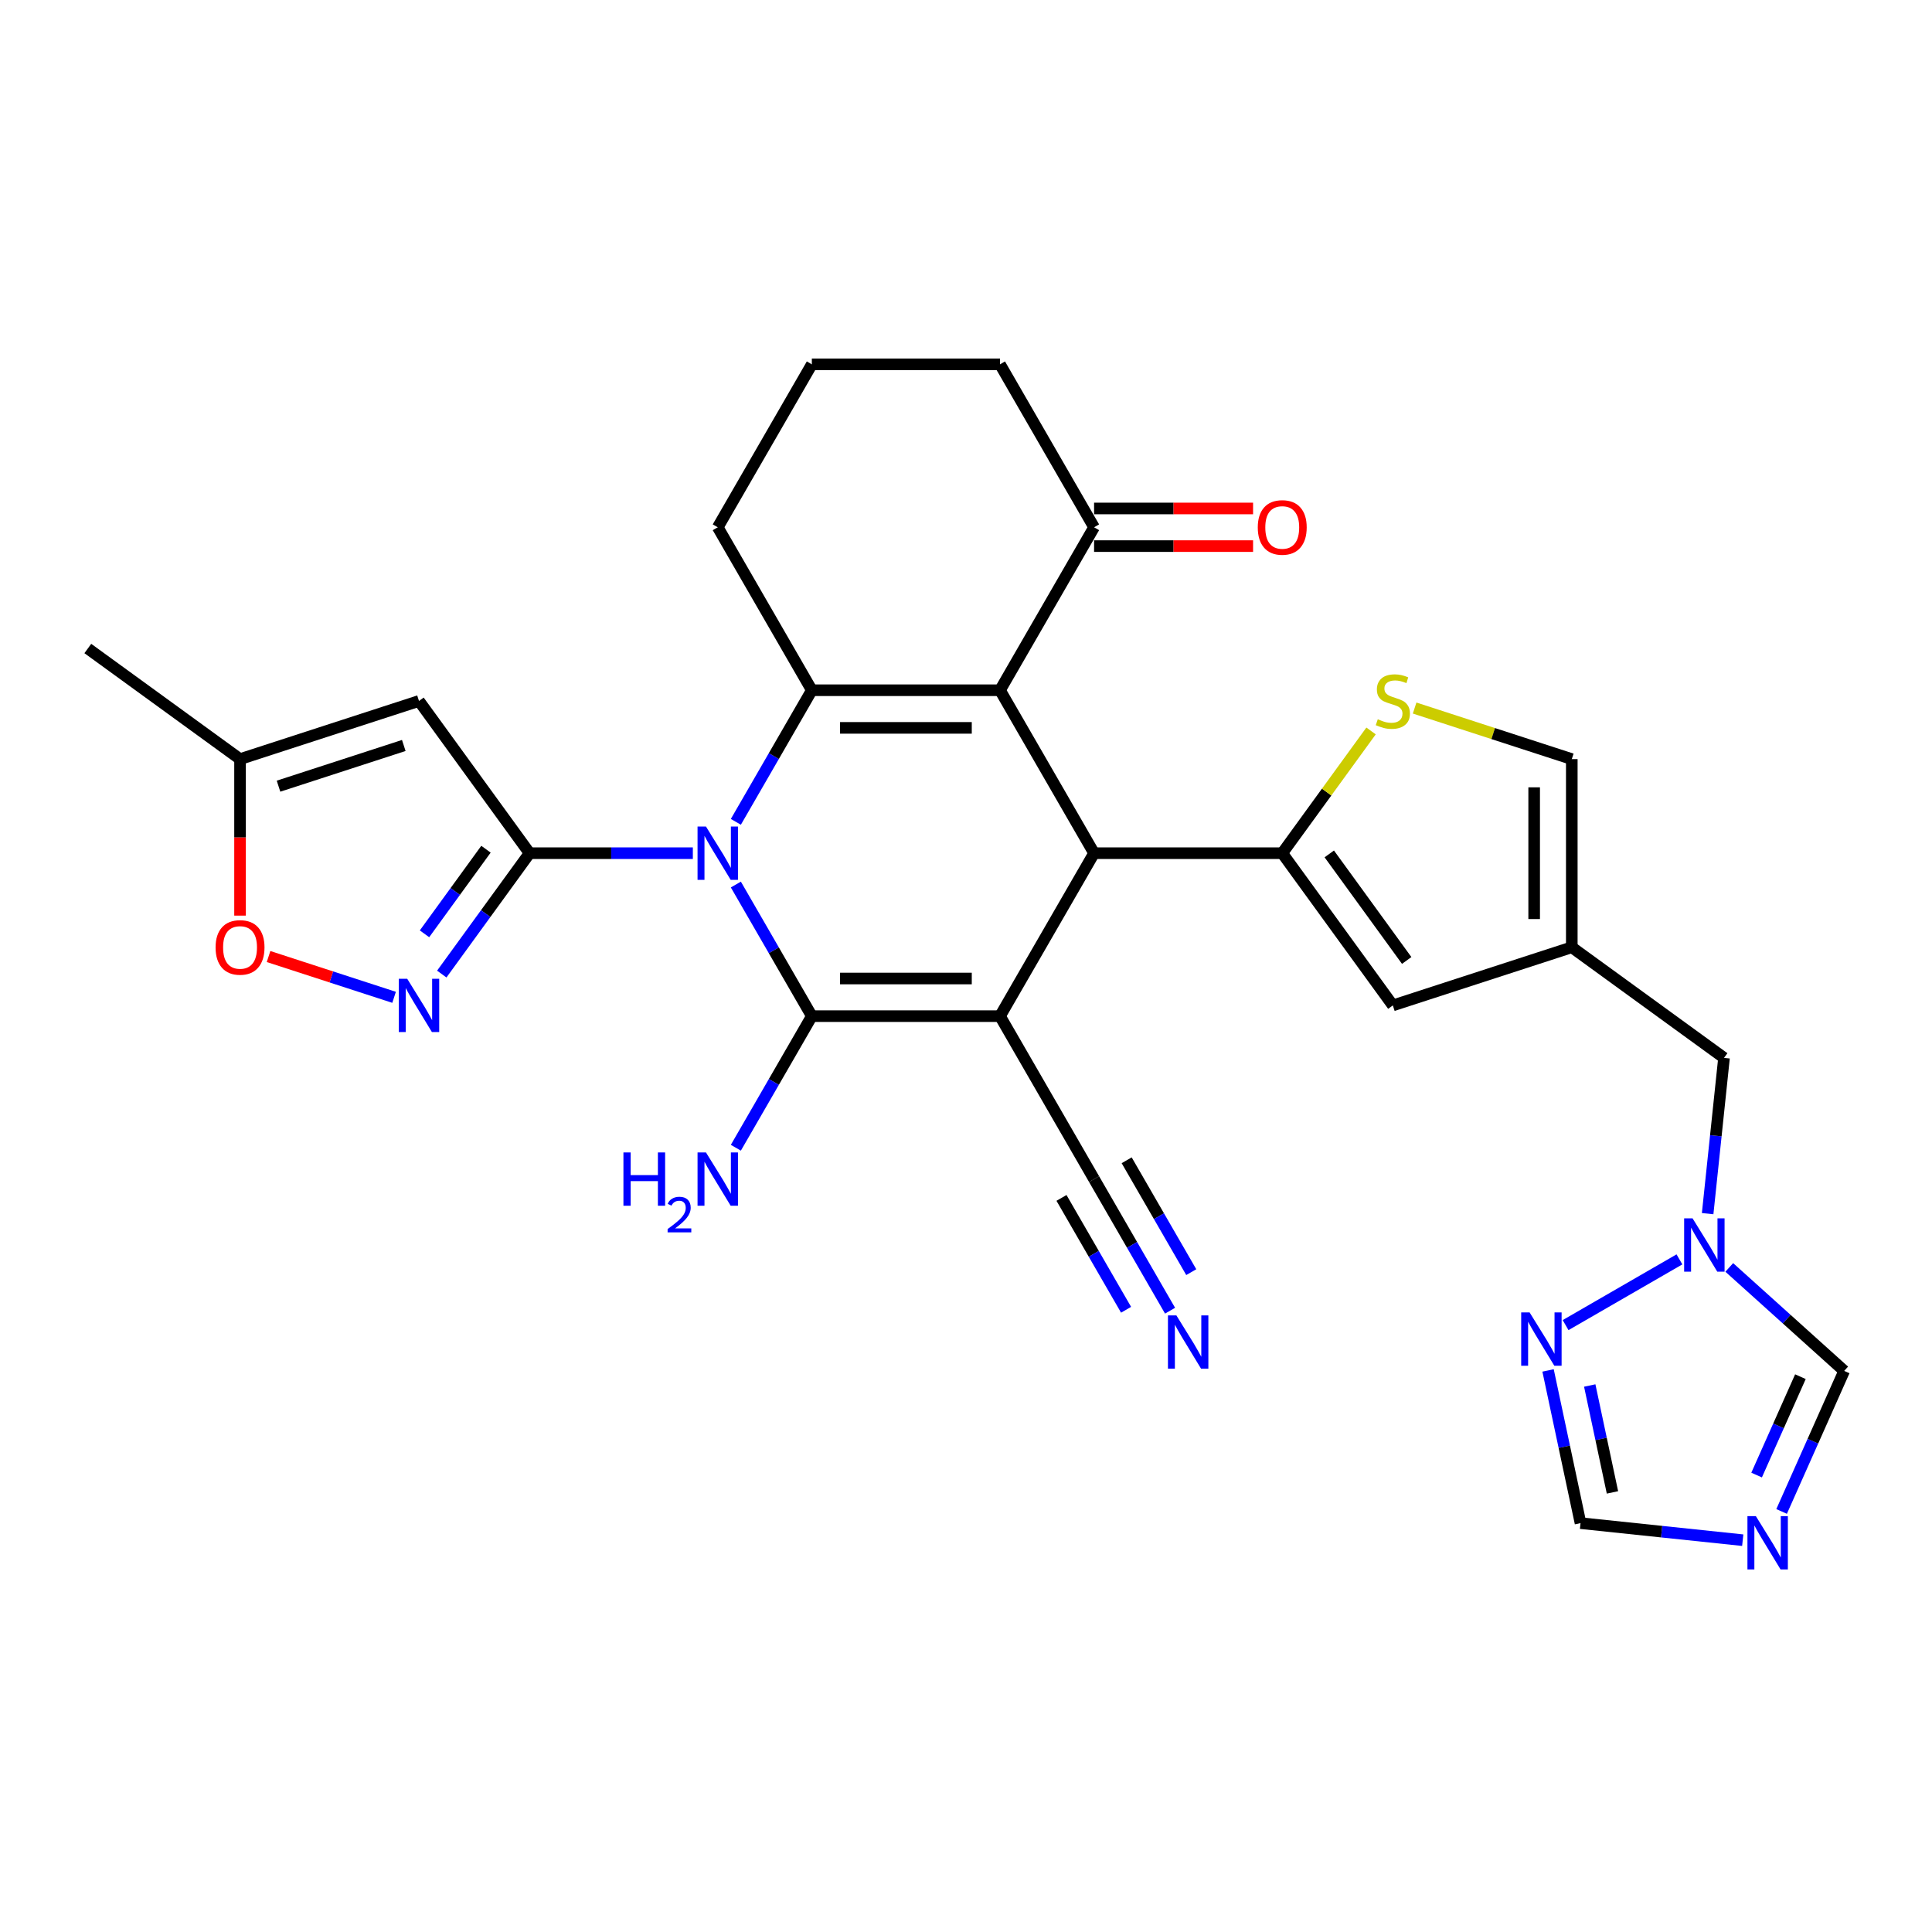 <?xml version='1.0' encoding='iso-8859-1'?>
<svg version='1.1' baseProfile='full'
              xmlns='http://www.w3.org/2000/svg'
                      xmlns:rdkit='http://www.rdkit.org/xml'
                      xmlns:xlink='http://www.w3.org/1999/xlink'
                  xml:space='preserve'
width='1000px' height='1000px' viewBox='0 0 1000 1000'>
<!-- END OF HEADER -->
<rect style='opacity:1.0;fill:#FFFFFF;stroke:none' width='1000' height='1000' x='0' y='0'> </rect>
<path class='bond-1' d='M 380.878,457.835 L 400.542,491.894' style='fill:none;fill-rule:evenodd;stroke:#0000FF;stroke-width:6px;stroke-linecap:butt;stroke-linejoin:miter;stroke-opacity:1' />
<path class='bond-1' d='M 400.542,491.894 L 420.206,525.954' style='fill:none;fill-rule:evenodd;stroke:#000000;stroke-width:6px;stroke-linecap:butt;stroke-linejoin:miter;stroke-opacity:1' />
<path class='bond-3' d='M 358.615,441.609 L 316.366,441.609' style='fill:none;fill-rule:evenodd;stroke:#0000FF;stroke-width:6px;stroke-linecap:butt;stroke-linejoin:miter;stroke-opacity:1' />
<path class='bond-3' d='M 316.366,441.609 L 274.118,441.609' style='fill:none;fill-rule:evenodd;stroke:#000000;stroke-width:6px;stroke-linecap:butt;stroke-linejoin:miter;stroke-opacity:1' />
<path class='bond-4' d='M 380.878,425.384 L 400.542,391.325' style='fill:none;fill-rule:evenodd;stroke:#0000FF;stroke-width:6px;stroke-linecap:butt;stroke-linejoin:miter;stroke-opacity:1' />
<path class='bond-4' d='M 400.542,391.325 L 420.206,357.265' style='fill:none;fill-rule:evenodd;stroke:#000000;stroke-width:6px;stroke-linecap:butt;stroke-linejoin:miter;stroke-opacity:1' />
<path class='bond-0' d='M 517.598,525.954 L 420.206,525.954' style='fill:none;fill-rule:evenodd;stroke:#000000;stroke-width:6px;stroke-linecap:butt;stroke-linejoin:miter;stroke-opacity:1' />
<path class='bond-0' d='M 502.989,506.475 L 434.815,506.475' style='fill:none;fill-rule:evenodd;stroke:#000000;stroke-width:6px;stroke-linecap:butt;stroke-linejoin:miter;stroke-opacity:1' />
<path class='bond-13' d='M 517.598,525.954 L 566.294,610.298' style='fill:none;fill-rule:evenodd;stroke:#000000;stroke-width:6px;stroke-linecap:butt;stroke-linejoin:miter;stroke-opacity:1' />
<path class='bond-30' d='M 517.598,525.954 L 566.294,441.609' style='fill:none;fill-rule:evenodd;stroke:#000000;stroke-width:6px;stroke-linecap:butt;stroke-linejoin:miter;stroke-opacity:1' />
<path class='bond-23' d='M 420.206,525.954 L 400.542,560.013' style='fill:none;fill-rule:evenodd;stroke:#000000;stroke-width:6px;stroke-linecap:butt;stroke-linejoin:miter;stroke-opacity:1' />
<path class='bond-23' d='M 400.542,560.013 L 380.878,594.072' style='fill:none;fill-rule:evenodd;stroke:#0000FF;stroke-width:6px;stroke-linecap:butt;stroke-linejoin:miter;stroke-opacity:1' />
<path class='bond-2' d='M 517.598,357.265 L 420.206,357.265' style='fill:none;fill-rule:evenodd;stroke:#000000;stroke-width:6px;stroke-linecap:butt;stroke-linejoin:miter;stroke-opacity:1' />
<path class='bond-2' d='M 502.989,376.744 L 434.815,376.744' style='fill:none;fill-rule:evenodd;stroke:#000000;stroke-width:6px;stroke-linecap:butt;stroke-linejoin:miter;stroke-opacity:1' />
<path class='bond-5' d='M 517.598,357.265 L 566.294,441.609' style='fill:none;fill-rule:evenodd;stroke:#000000;stroke-width:6px;stroke-linecap:butt;stroke-linejoin:miter;stroke-opacity:1' />
<path class='bond-17' d='M 517.598,357.265 L 566.294,272.921' style='fill:none;fill-rule:evenodd;stroke:#000000;stroke-width:6px;stroke-linecap:butt;stroke-linejoin:miter;stroke-opacity:1' />
<path class='bond-7' d='M 274.118,441.609 L 251.389,472.893' style='fill:none;fill-rule:evenodd;stroke:#000000;stroke-width:6px;stroke-linecap:butt;stroke-linejoin:miter;stroke-opacity:1' />
<path class='bond-7' d='M 251.389,472.893 L 228.66,504.176' style='fill:none;fill-rule:evenodd;stroke:#0000FF;stroke-width:6px;stroke-linecap:butt;stroke-linejoin:miter;stroke-opacity:1' />
<path class='bond-7' d='M 251.541,439.545 L 235.631,461.444' style='fill:none;fill-rule:evenodd;stroke:#000000;stroke-width:6px;stroke-linecap:butt;stroke-linejoin:miter;stroke-opacity:1' />
<path class='bond-7' d='M 235.631,461.444 L 219.721,483.342' style='fill:none;fill-rule:evenodd;stroke:#0000FF;stroke-width:6px;stroke-linecap:butt;stroke-linejoin:miter;stroke-opacity:1' />
<path class='bond-8' d='M 274.118,441.609 L 216.872,362.818' style='fill:none;fill-rule:evenodd;stroke:#000000;stroke-width:6px;stroke-linecap:butt;stroke-linejoin:miter;stroke-opacity:1' />
<path class='bond-26' d='M 420.206,357.265 L 371.51,272.921' style='fill:none;fill-rule:evenodd;stroke:#000000;stroke-width:6px;stroke-linecap:butt;stroke-linejoin:miter;stroke-opacity:1' />
<path class='bond-6' d='M 566.294,441.609 L 663.686,441.609' style='fill:none;fill-rule:evenodd;stroke:#000000;stroke-width:6px;stroke-linecap:butt;stroke-linejoin:miter;stroke-opacity:1' />
<path class='bond-9' d='M 663.686,441.609 L 686.67,409.975' style='fill:none;fill-rule:evenodd;stroke:#000000;stroke-width:6px;stroke-linecap:butt;stroke-linejoin:miter;stroke-opacity:1' />
<path class='bond-9' d='M 686.67,409.975 L 709.654,378.34' style='fill:none;fill-rule:evenodd;stroke:#CCCC00;stroke-width:6px;stroke-linecap:butt;stroke-linejoin:miter;stroke-opacity:1' />
<path class='bond-10' d='M 663.686,441.609 L 720.932,520.401' style='fill:none;fill-rule:evenodd;stroke:#000000;stroke-width:6px;stroke-linecap:butt;stroke-linejoin:miter;stroke-opacity:1' />
<path class='bond-10' d='M 688.031,441.979 L 728.103,497.133' style='fill:none;fill-rule:evenodd;stroke:#000000;stroke-width:6px;stroke-linecap:butt;stroke-linejoin:miter;stroke-opacity:1' />
<path class='bond-16' d='M 203.977,516.212 L 171.49,505.656' style='fill:none;fill-rule:evenodd;stroke:#0000FF;stroke-width:6px;stroke-linecap:butt;stroke-linejoin:miter;stroke-opacity:1' />
<path class='bond-16' d='M 171.49,505.656 L 139.003,495.1' style='fill:none;fill-rule:evenodd;stroke:#FF0000;stroke-width:6px;stroke-linecap:butt;stroke-linejoin:miter;stroke-opacity:1' />
<path class='bond-18' d='M 216.872,362.818 L 124.246,392.913' style='fill:none;fill-rule:evenodd;stroke:#000000;stroke-width:6px;stroke-linecap:butt;stroke-linejoin:miter;stroke-opacity:1' />
<path class='bond-18' d='M 208.997,385.857 L 144.159,406.924' style='fill:none;fill-rule:evenodd;stroke:#000000;stroke-width:6px;stroke-linecap:butt;stroke-linejoin:miter;stroke-opacity:1' />
<path class='bond-19' d='M 732.21,366.482 L 772.884,379.698' style='fill:none;fill-rule:evenodd;stroke:#CCCC00;stroke-width:6px;stroke-linecap:butt;stroke-linejoin:miter;stroke-opacity:1' />
<path class='bond-19' d='M 772.884,379.698 L 813.557,392.913' style='fill:none;fill-rule:evenodd;stroke:#000000;stroke-width:6px;stroke-linecap:butt;stroke-linejoin:miter;stroke-opacity:1' />
<path class='bond-12' d='M 720.932,520.401 L 813.557,490.306' style='fill:none;fill-rule:evenodd;stroke:#000000;stroke-width:6px;stroke-linecap:butt;stroke-linejoin:miter;stroke-opacity:1' />
<path class='bond-11' d='M 922.157,782.325 L 938.351,745.951' style='fill:none;fill-rule:evenodd;stroke:#0000FF;stroke-width:6px;stroke-linecap:butt;stroke-linejoin:miter;stroke-opacity:1' />
<path class='bond-11' d='M 938.351,745.951 L 954.545,709.578' style='fill:none;fill-rule:evenodd;stroke:#000000;stroke-width:6px;stroke-linecap:butt;stroke-linejoin:miter;stroke-opacity:1' />
<path class='bond-11' d='M 909.22,763.49 L 920.557,738.029' style='fill:none;fill-rule:evenodd;stroke:#0000FF;stroke-width:6px;stroke-linecap:butt;stroke-linejoin:miter;stroke-opacity:1' />
<path class='bond-11' d='M 920.557,738.029 L 931.893,712.567' style='fill:none;fill-rule:evenodd;stroke:#000000;stroke-width:6px;stroke-linecap:butt;stroke-linejoin:miter;stroke-opacity:1' />
<path class='bond-34' d='M 902.038,797.195 L 860.056,792.782' style='fill:none;fill-rule:evenodd;stroke:#0000FF;stroke-width:6px;stroke-linecap:butt;stroke-linejoin:miter;stroke-opacity:1' />
<path class='bond-34' d='M 860.056,792.782 L 818.074,788.37' style='fill:none;fill-rule:evenodd;stroke:#000000;stroke-width:6px;stroke-linecap:butt;stroke-linejoin:miter;stroke-opacity:1' />
<path class='bond-24' d='M 813.557,490.306 L 892.349,547.551' style='fill:none;fill-rule:evenodd;stroke:#000000;stroke-width:6px;stroke-linecap:butt;stroke-linejoin:miter;stroke-opacity:1' />
<path class='bond-33' d='M 813.557,490.306 L 813.557,392.913' style='fill:none;fill-rule:evenodd;stroke:#000000;stroke-width:6px;stroke-linecap:butt;stroke-linejoin:miter;stroke-opacity:1' />
<path class='bond-33' d='M 794.079,475.697 L 794.079,407.522' style='fill:none;fill-rule:evenodd;stroke:#000000;stroke-width:6px;stroke-linecap:butt;stroke-linejoin:miter;stroke-opacity:1' />
<path class='bond-20' d='M 566.294,610.298 L 585.958,644.357' style='fill:none;fill-rule:evenodd;stroke:#000000;stroke-width:6px;stroke-linecap:butt;stroke-linejoin:miter;stroke-opacity:1' />
<path class='bond-20' d='M 585.958,644.357 L 605.622,678.416' style='fill:none;fill-rule:evenodd;stroke:#0000FF;stroke-width:6px;stroke-linecap:butt;stroke-linejoin:miter;stroke-opacity:1' />
<path class='bond-20' d='M 549.425,620.037 L 566.14,648.987' style='fill:none;fill-rule:evenodd;stroke:#000000;stroke-width:6px;stroke-linecap:butt;stroke-linejoin:miter;stroke-opacity:1' />
<path class='bond-20' d='M 566.14,648.987 L 582.854,677.938' style='fill:none;fill-rule:evenodd;stroke:#0000FF;stroke-width:6px;stroke-linecap:butt;stroke-linejoin:miter;stroke-opacity:1' />
<path class='bond-20' d='M 583.163,600.558 L 599.877,629.509' style='fill:none;fill-rule:evenodd;stroke:#000000;stroke-width:6px;stroke-linecap:butt;stroke-linejoin:miter;stroke-opacity:1' />
<path class='bond-20' d='M 599.877,629.509 L 616.592,658.459' style='fill:none;fill-rule:evenodd;stroke:#0000FF;stroke-width:6px;stroke-linecap:butt;stroke-linejoin:miter;stroke-opacity:1' />
<path class='bond-14' d='M 883.874,628.184 L 888.112,587.868' style='fill:none;fill-rule:evenodd;stroke:#0000FF;stroke-width:6px;stroke-linecap:butt;stroke-linejoin:miter;stroke-opacity:1' />
<path class='bond-14' d='M 888.112,587.868 L 892.349,547.551' style='fill:none;fill-rule:evenodd;stroke:#000000;stroke-width:6px;stroke-linecap:butt;stroke-linejoin:miter;stroke-opacity:1' />
<path class='bond-15' d='M 869.274,651.855 L 810.347,685.876' style='fill:none;fill-rule:evenodd;stroke:#0000FF;stroke-width:6px;stroke-linecap:butt;stroke-linejoin:miter;stroke-opacity:1' />
<path class='bond-22' d='M 895.064,656.02 L 924.805,682.799' style='fill:none;fill-rule:evenodd;stroke:#0000FF;stroke-width:6px;stroke-linecap:butt;stroke-linejoin:miter;stroke-opacity:1' />
<path class='bond-22' d='M 924.805,682.799 L 954.545,709.578' style='fill:none;fill-rule:evenodd;stroke:#000000;stroke-width:6px;stroke-linecap:butt;stroke-linejoin:miter;stroke-opacity:1' />
<path class='bond-21' d='M 801.274,709.331 L 809.674,748.851' style='fill:none;fill-rule:evenodd;stroke:#0000FF;stroke-width:6px;stroke-linecap:butt;stroke-linejoin:miter;stroke-opacity:1' />
<path class='bond-21' d='M 809.674,748.851 L 818.074,788.37' style='fill:none;fill-rule:evenodd;stroke:#000000;stroke-width:6px;stroke-linecap:butt;stroke-linejoin:miter;stroke-opacity:1' />
<path class='bond-21' d='M 822.847,717.137 L 828.727,744.801' style='fill:none;fill-rule:evenodd;stroke:#0000FF;stroke-width:6px;stroke-linecap:butt;stroke-linejoin:miter;stroke-opacity:1' />
<path class='bond-21' d='M 828.727,744.801 L 834.607,772.464' style='fill:none;fill-rule:evenodd;stroke:#000000;stroke-width:6px;stroke-linecap:butt;stroke-linejoin:miter;stroke-opacity:1' />
<path class='bond-31' d='M 124.246,473.924 L 124.246,433.419' style='fill:none;fill-rule:evenodd;stroke:#FF0000;stroke-width:6px;stroke-linecap:butt;stroke-linejoin:miter;stroke-opacity:1' />
<path class='bond-31' d='M 124.246,433.419 L 124.246,392.913' style='fill:none;fill-rule:evenodd;stroke:#000000;stroke-width:6px;stroke-linecap:butt;stroke-linejoin:miter;stroke-opacity:1' />
<path class='bond-25' d='M 566.294,282.661 L 607.442,282.661' style='fill:none;fill-rule:evenodd;stroke:#000000;stroke-width:6px;stroke-linecap:butt;stroke-linejoin:miter;stroke-opacity:1' />
<path class='bond-25' d='M 607.442,282.661 L 648.59,282.661' style='fill:none;fill-rule:evenodd;stroke:#FF0000;stroke-width:6px;stroke-linecap:butt;stroke-linejoin:miter;stroke-opacity:1' />
<path class='bond-25' d='M 566.294,263.182 L 607.442,263.182' style='fill:none;fill-rule:evenodd;stroke:#000000;stroke-width:6px;stroke-linecap:butt;stroke-linejoin:miter;stroke-opacity:1' />
<path class='bond-25' d='M 607.442,263.182 L 648.59,263.182' style='fill:none;fill-rule:evenodd;stroke:#FF0000;stroke-width:6px;stroke-linecap:butt;stroke-linejoin:miter;stroke-opacity:1' />
<path class='bond-32' d='M 566.294,272.921 L 517.598,188.577' style='fill:none;fill-rule:evenodd;stroke:#000000;stroke-width:6px;stroke-linecap:butt;stroke-linejoin:miter;stroke-opacity:1' />
<path class='bond-29' d='M 124.246,392.913 L 45.455,335.668' style='fill:none;fill-rule:evenodd;stroke:#000000;stroke-width:6px;stroke-linecap:butt;stroke-linejoin:miter;stroke-opacity:1' />
<path class='bond-28' d='M 371.51,272.921 L 420.206,188.577' style='fill:none;fill-rule:evenodd;stroke:#000000;stroke-width:6px;stroke-linecap:butt;stroke-linejoin:miter;stroke-opacity:1' />
<path class='bond-27' d='M 517.598,188.577 L 420.206,188.577' style='fill:none;fill-rule:evenodd;stroke:#000000;stroke-width:6px;stroke-linecap:butt;stroke-linejoin:miter;stroke-opacity:1' />
<path  class='atom-0' d='M 365.413 427.819
L 374.451 442.428
Q 375.347 443.869, 376.788 446.479
Q 378.23 449.089, 378.308 449.245
L 378.308 427.819
L 381.97 427.819
L 381.97 455.4
L 378.191 455.4
L 368.491 439.428
Q 367.361 437.558, 366.153 435.415
Q 364.984 433.273, 364.634 432.61
L 364.634 455.4
L 361.05 455.4
L 361.05 427.819
L 365.413 427.819
' fill='#0000FF'/>
<path  class='atom-8' d='M 210.775 506.611
L 219.813 521.219
Q 220.709 522.661, 222.151 525.271
Q 223.592 527.881, 223.67 528.037
L 223.67 506.611
L 227.332 506.611
L 227.332 534.192
L 223.553 534.192
L 213.853 518.22
Q 212.723 516.35, 211.515 514.207
Q 210.347 512.065, 209.996 511.402
L 209.996 534.192
L 206.412 534.192
L 206.412 506.611
L 210.775 506.611
' fill='#0000FF'/>
<path  class='atom-10' d='M 713.141 372.284
Q 713.452 372.401, 714.738 372.946
Q 716.023 373.492, 717.426 373.842
Q 718.867 374.154, 720.27 374.154
Q 722.88 374.154, 724.399 372.907
Q 725.918 371.622, 725.918 369.401
Q 725.918 367.882, 725.139 366.947
Q 724.399 366.012, 723.23 365.506
Q 722.062 364.999, 720.114 364.415
Q 717.659 363.675, 716.179 362.973
Q 714.738 362.272, 713.686 360.792
Q 712.673 359.311, 712.673 356.818
Q 712.673 353.351, 715.01 351.208
Q 717.387 349.066, 722.062 349.066
Q 725.256 349.066, 728.879 350.585
L 727.983 353.585
Q 724.672 352.221, 722.178 352.221
Q 719.49 352.221, 718.01 353.351
Q 716.53 354.442, 716.569 356.351
Q 716.569 357.831, 717.309 358.727
Q 718.088 359.623, 719.179 360.13
Q 720.309 360.636, 722.178 361.22
Q 724.672 361.999, 726.152 362.779
Q 727.632 363.558, 728.684 365.155
Q 729.775 366.713, 729.775 369.401
Q 729.775 373.219, 727.204 375.284
Q 724.672 377.309, 720.425 377.309
Q 717.971 377.309, 716.101 376.764
Q 714.27 376.258, 712.089 375.362
L 713.141 372.284
' fill='#CCCC00'/>
<path  class='atom-12' d='M 908.836 784.759
L 917.874 799.368
Q 918.77 800.81, 920.211 803.42
Q 921.653 806.03, 921.73 806.186
L 921.73 784.759
L 925.392 784.759
L 925.392 812.341
L 921.614 812.341
L 911.913 796.368
Q 910.784 794.499, 909.576 792.356
Q 908.407 790.213, 908.057 789.551
L 908.057 812.341
L 904.473 812.341
L 904.473 784.759
L 908.836 784.759
' fill='#0000FF'/>
<path  class='atom-15' d='M 876.072 630.619
L 885.11 645.228
Q 886.006 646.669, 887.448 649.279
Q 888.889 651.89, 888.967 652.045
L 888.967 630.619
L 892.629 630.619
L 892.629 658.201
L 888.85 658.201
L 879.15 642.228
Q 878.02 640.358, 876.812 638.216
Q 875.644 636.073, 875.293 635.411
L 875.293 658.201
L 871.709 658.201
L 871.709 630.619
L 876.072 630.619
' fill='#0000FF'/>
<path  class='atom-16' d='M 791.728 679.315
L 800.766 693.924
Q 801.662 695.365, 803.104 697.976
Q 804.545 700.586, 804.623 700.741
L 804.623 679.315
L 808.285 679.315
L 808.285 706.897
L 804.506 706.897
L 794.806 690.924
Q 793.676 689.054, 792.468 686.912
Q 791.3 684.769, 790.949 684.107
L 790.949 706.897
L 787.365 706.897
L 787.365 679.315
L 791.728 679.315
' fill='#0000FF'/>
<path  class='atom-17' d='M 111.585 490.383
Q 111.585 483.761, 114.858 480.06
Q 118.13 476.359, 124.246 476.359
Q 130.363 476.359, 133.635 480.06
Q 136.907 483.761, 136.907 490.383
Q 136.907 497.084, 133.596 500.902
Q 130.285 504.681, 124.246 504.681
Q 118.169 504.681, 114.858 500.902
Q 111.585 497.123, 111.585 490.383
M 124.246 501.564
Q 128.454 501.564, 130.713 498.759
Q 133.012 495.915, 133.012 490.383
Q 133.012 484.968, 130.713 482.241
Q 128.454 479.476, 124.246 479.476
Q 120.039 479.476, 117.741 482.203
Q 115.481 484.929, 115.481 490.383
Q 115.481 495.954, 117.741 498.759
Q 120.039 501.564, 124.246 501.564
' fill='#FF0000'/>
<path  class='atom-21' d='M 608.893 680.851
L 617.931 695.46
Q 618.827 696.901, 620.269 699.511
Q 621.71 702.121, 621.788 702.277
L 621.788 680.851
L 625.45 680.851
L 625.45 708.432
L 621.671 708.432
L 611.971 692.46
Q 610.841 690.59, 609.634 688.448
Q 608.465 686.305, 608.114 685.643
L 608.114 708.432
L 604.53 708.432
L 604.53 680.851
L 608.893 680.851
' fill='#0000FF'/>
<path  class='atom-24' d='M 322.684 596.507
L 326.424 596.507
L 326.424 608.233
L 340.527 608.233
L 340.527 596.507
L 344.266 596.507
L 344.266 624.088
L 340.527 624.088
L 340.527 611.349
L 326.424 611.349
L 326.424 624.088
L 322.684 624.088
L 322.684 596.507
' fill='#0000FF'/>
<path  class='atom-24' d='M 345.603 623.121
Q 346.272 621.398, 347.866 620.447
Q 349.46 619.47, 351.671 619.47
Q 354.422 619.47, 355.965 620.961
Q 357.508 622.452, 357.508 625.1
Q 357.508 627.8, 355.502 630.32
Q 353.523 632.84, 349.409 635.822
L 357.816 635.822
L 357.816 637.879
L 345.552 637.879
L 345.552 636.156
Q 348.946 633.74, 350.951 631.94
Q 352.983 630.14, 353.96 628.52
Q 354.937 626.9, 354.937 625.229
Q 354.937 623.481, 354.063 622.504
Q 353.188 621.527, 351.671 621.527
Q 350.206 621.527, 349.229 622.118
Q 348.252 622.709, 347.557 624.021
L 345.603 623.121
' fill='#0000FF'/>
<path  class='atom-24' d='M 365.413 596.507
L 374.451 611.116
Q 375.347 612.557, 376.788 615.167
Q 378.23 617.777, 378.308 617.933
L 378.308 596.507
L 381.97 596.507
L 381.97 624.088
L 378.191 624.088
L 368.491 608.116
Q 367.361 606.246, 366.153 604.103
Q 364.984 601.961, 364.634 601.299
L 364.634 624.088
L 361.05 624.088
L 361.05 596.507
L 365.413 596.507
' fill='#0000FF'/>
<path  class='atom-26' d='M 651.025 272.999
Q 651.025 266.377, 654.298 262.676
Q 657.57 258.975, 663.686 258.975
Q 669.802 258.975, 673.075 262.676
Q 676.347 266.377, 676.347 272.999
Q 676.347 279.7, 673.036 283.518
Q 669.725 287.296, 663.686 287.296
Q 657.609 287.296, 654.298 283.518
Q 651.025 279.739, 651.025 272.999
M 663.686 284.18
Q 667.894 284.18, 670.153 281.375
Q 672.451 278.531, 672.451 272.999
Q 672.451 267.584, 670.153 264.857
Q 667.894 262.091, 663.686 262.091
Q 659.479 262.091, 657.18 264.818
Q 654.921 267.545, 654.921 272.999
Q 654.921 278.57, 657.18 281.375
Q 659.479 284.18, 663.686 284.18
' fill='#FF0000'/>
</svg>
